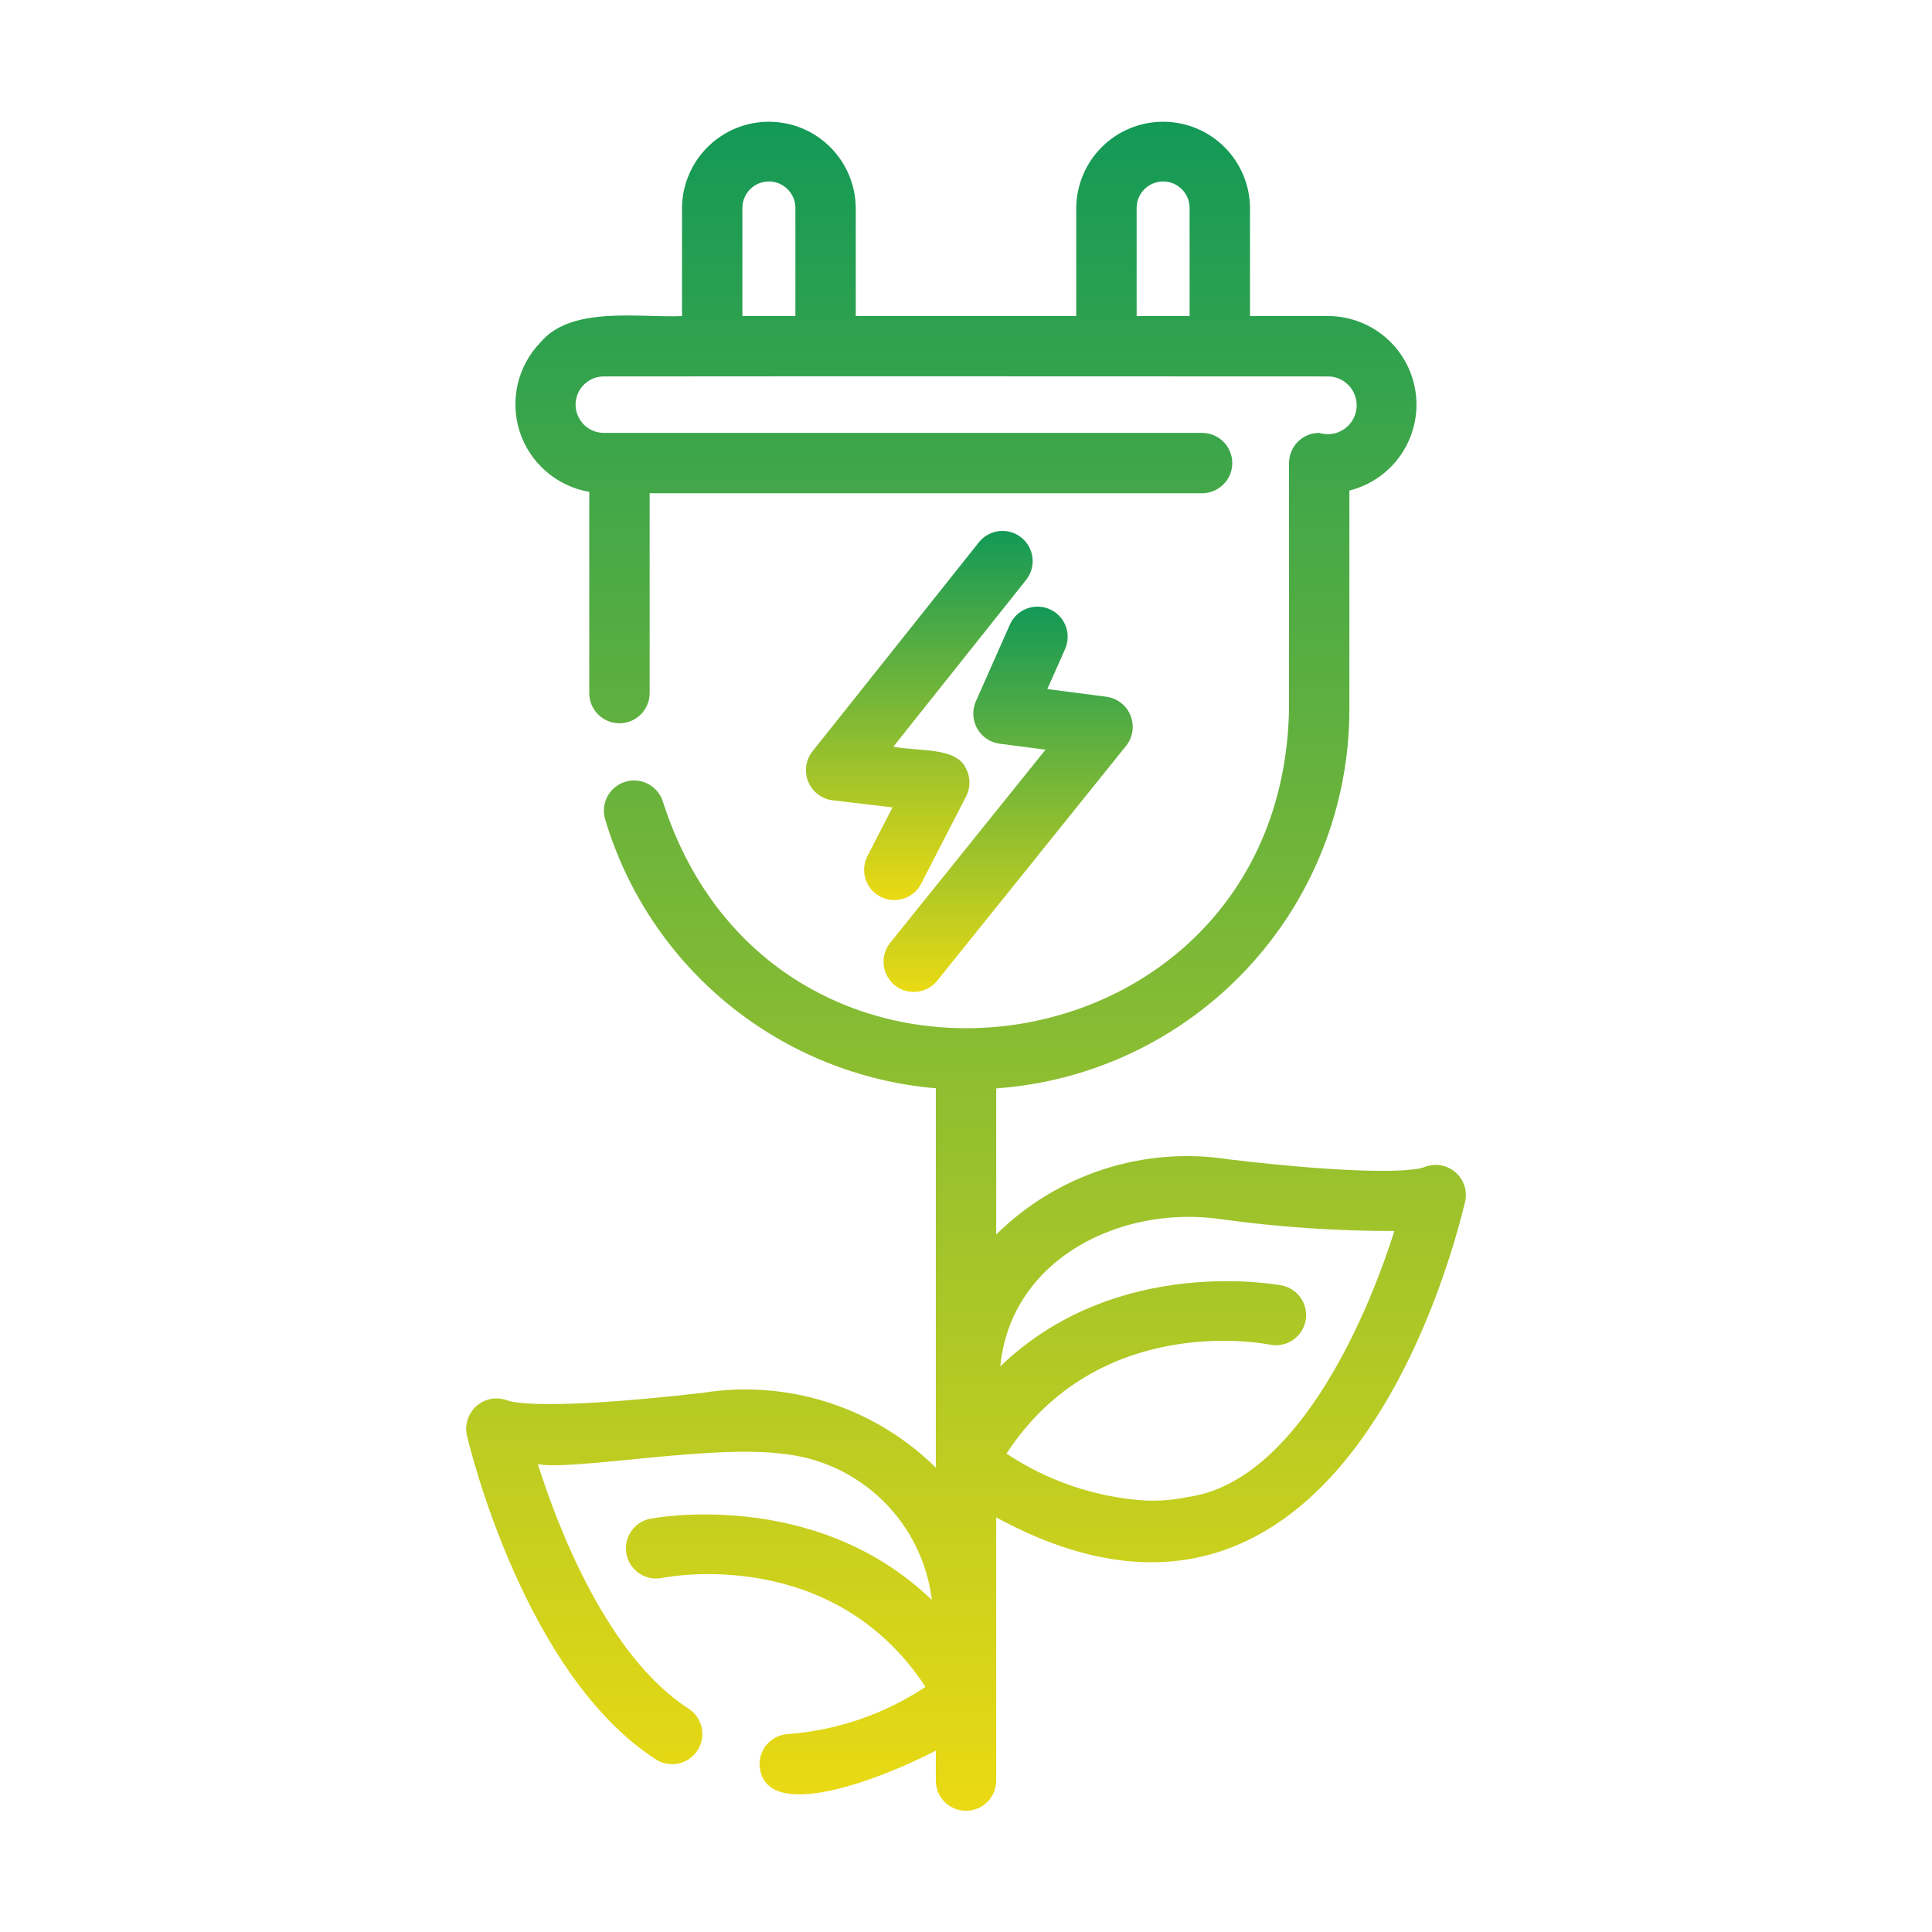 <?xml version="1.0" encoding="UTF-8"?>
<svg xmlns="http://www.w3.org/2000/svg" width="70" height="70" viewBox="0 0 70 70" fill="none">
  <path d="M52.727 42.468C52.575 42.338 52.389 42.252 52.19 42.22C51.992 42.188 51.789 42.212 51.603 42.288C51.213 42.448 49.282 42.57 44.527 42.006C43.006 41.768 41.451 41.891 39.986 42.364C38.522 42.837 37.188 43.647 36.094 44.73V39.435C39.564 39.188 42.813 37.638 45.187 35.094C47.561 32.551 48.884 29.204 48.891 25.724V17.774C49.648 17.584 50.31 17.126 50.753 16.484C51.196 15.842 51.391 15.06 51.299 14.285C51.208 13.511 50.838 12.795 50.258 12.274C49.678 11.752 48.927 11.46 48.147 11.451H45.29V7.523C45.281 6.694 44.945 5.903 44.355 5.32C43.766 4.737 42.971 4.411 42.142 4.411C41.313 4.411 40.518 4.737 39.929 5.32C39.34 5.903 39.004 6.694 38.994 7.523V11.451H31.006V7.523C30.996 6.694 30.66 5.903 30.071 5.321C29.482 4.738 28.687 4.411 27.858 4.411C27.03 4.411 26.235 4.738 25.645 5.321C25.056 5.903 24.72 6.694 24.71 7.523V11.451C23.218 11.525 20.712 11.063 19.593 12.394C19.182 12.814 18.894 13.338 18.759 13.91C18.625 14.482 18.649 15.08 18.83 15.639C19.011 16.198 19.342 16.697 19.786 17.081C20.23 17.466 20.771 17.722 21.35 17.821L21.35 25.113C21.35 25.403 21.465 25.681 21.671 25.886C21.876 26.091 22.154 26.206 22.444 26.206C22.734 26.206 23.012 26.091 23.217 25.886C23.422 25.681 23.538 25.403 23.538 25.113V17.872H43.553C43.843 17.872 44.121 17.756 44.327 17.551C44.532 17.346 44.647 17.068 44.647 16.778C44.647 16.488 44.532 16.21 44.327 16.005C44.121 15.799 43.843 15.684 43.553 15.684H21.853C21.586 15.678 21.333 15.567 21.146 15.376C20.96 15.185 20.855 14.928 20.855 14.661C20.855 14.394 20.96 14.138 21.146 13.947C21.333 13.756 21.587 13.645 21.853 13.639C28.401 13.629 48.147 13.639 48.147 13.639C48.296 13.644 48.442 13.682 48.576 13.748C48.709 13.815 48.827 13.909 48.921 14.025C49.014 14.141 49.083 14.275 49.12 14.419C49.158 14.563 49.165 14.714 49.14 14.861C49.115 15.008 49.058 15.148 48.975 15.271C48.891 15.395 48.782 15.499 48.655 15.577C48.528 15.655 48.386 15.705 48.238 15.723C48.09 15.742 47.94 15.728 47.797 15.684C47.654 15.684 47.511 15.712 47.379 15.767C47.246 15.822 47.126 15.903 47.024 16.004C46.922 16.106 46.842 16.227 46.787 16.359C46.732 16.492 46.704 16.634 46.704 16.778V25.724C46.419 39.033 28.071 41.713 24.017 29.042C23.93 28.768 23.739 28.539 23.485 28.405C23.231 28.27 22.935 28.241 22.66 28.324C22.384 28.406 22.152 28.594 22.014 28.846C21.876 29.098 21.843 29.394 21.921 29.67C22.705 32.314 24.268 34.66 26.406 36.401C28.545 38.142 31.159 39.198 33.907 39.43V53.175C32.812 52.095 31.48 51.287 30.016 50.816C28.553 50.344 26.999 50.223 25.48 50.462C19.597 51.138 18.495 50.784 18.389 50.742C18.203 50.67 18.002 50.65 17.805 50.683C17.609 50.717 17.425 50.803 17.274 50.933C17.123 51.063 17.01 51.231 16.947 51.42C16.884 51.609 16.874 51.811 16.916 52.005C16.999 52.358 18.986 60.675 23.777 63.756C24.021 63.907 24.314 63.956 24.594 63.893C24.874 63.83 25.117 63.659 25.273 63.418C25.428 63.176 25.482 62.884 25.424 62.603C25.365 62.322 25.199 62.076 24.96 61.916C22.032 60.033 20.253 55.46 19.488 53.051C20.778 53.286 25.754 52.34 28.316 52.67C29.693 52.798 30.984 53.395 31.975 54.359C32.966 55.324 33.597 56.599 33.763 57.972C29.503 53.862 23.597 55.017 23.528 55.032C23.249 55.096 23.006 55.267 22.851 55.509C22.696 55.75 22.642 56.042 22.701 56.323C22.76 56.603 22.926 56.85 23.165 57.009C23.403 57.168 23.694 57.227 23.976 57.174C24.236 57.121 30.164 55.993 33.532 61.118C32.049 62.105 30.338 62.693 28.563 62.827C28.419 62.833 28.278 62.868 28.148 62.929C28.018 62.99 27.902 63.076 27.805 63.182C27.708 63.288 27.633 63.412 27.584 63.547C27.535 63.682 27.514 63.826 27.52 63.969C27.692 66.11 31.903 64.465 33.907 63.429V64.531C33.911 64.818 34.028 65.092 34.233 65.294C34.437 65.495 34.713 65.608 35 65.608C35.287 65.608 35.563 65.495 35.768 65.294C35.972 65.092 36.09 64.818 36.094 64.531C36.093 62.059 36.095 57.447 36.094 54.978C47.448 61.155 51.992 48.06 53.082 43.549C53.128 43.354 53.119 43.149 53.057 42.959C52.994 42.768 52.88 42.598 52.727 42.468ZM28.819 11.451H26.898V7.523C26.901 7.27 27.004 7.029 27.184 6.852C27.363 6.674 27.606 6.575 27.858 6.575C28.111 6.575 28.353 6.674 28.533 6.852C28.713 7.029 28.815 7.27 28.819 7.523V11.451ZM43.102 11.451H41.182V7.523C41.185 7.27 41.288 7.029 41.468 6.852C41.647 6.674 41.89 6.575 42.142 6.575C42.395 6.575 42.637 6.674 42.817 6.852C42.996 7.029 43.099 7.27 43.102 7.523V11.451ZM43.053 54.237C42.507 54.353 41.948 54.395 41.391 54.361C39.632 54.228 37.936 53.645 36.467 52.667C39.815 47.538 45.763 48.669 46.022 48.721C46.303 48.776 46.595 48.717 46.834 48.558C47.074 48.4 47.241 48.153 47.3 47.872C47.359 47.592 47.305 47.299 47.151 47.057C46.996 46.815 46.752 46.644 46.472 46.581C46.403 46.566 40.493 45.409 36.244 49.506C36.611 45.634 40.595 43.631 44.27 44.178C46.341 44.462 48.429 44.604 50.52 44.602C49.431 48.048 46.876 53.692 43.053 54.237Z" fill="url(#paint0_linear_169_158)"></path>
  <path d="M35.479 19.633L29.433 27.228C29.314 27.382 29.237 27.564 29.211 27.756C29.185 27.948 29.21 28.144 29.284 28.323C29.358 28.502 29.477 28.659 29.631 28.777C29.785 28.895 29.967 28.971 30.16 28.996L32.337 29.254L31.42 31.035C31.294 31.292 31.273 31.589 31.363 31.861C31.453 32.133 31.646 32.359 31.901 32.49C32.156 32.621 32.452 32.648 32.726 32.563C32.999 32.478 33.229 32.289 33.365 32.037L35.004 28.854C35.085 28.697 35.126 28.523 35.125 28.346C35.124 28.169 35.08 27.995 34.997 27.84C34.641 27.059 33.3 27.235 32.367 27.054L37.19 20.996C37.364 20.769 37.442 20.482 37.407 20.197C37.372 19.913 37.227 19.654 37.003 19.475C36.779 19.296 36.494 19.213 36.209 19.242C35.924 19.272 35.661 19.412 35.479 19.633Z" fill="url(#paint1_linear_169_158)"></path>
  <path d="M38.034 22.073C37.769 21.955 37.468 21.948 37.197 22.052C36.927 22.157 36.709 22.364 36.591 22.629L35.354 25.418C35.287 25.574 35.256 25.743 35.265 25.912C35.274 26.081 35.321 26.247 35.404 26.395C35.488 26.542 35.604 26.669 35.744 26.765C35.884 26.86 36.044 26.922 36.212 26.945L37.881 27.163L32.241 34.175C32.065 34.402 31.986 34.689 32.019 34.973C32.053 35.258 32.197 35.518 32.42 35.698C32.643 35.877 32.928 35.962 33.214 35.934C33.499 35.906 33.761 35.767 33.945 35.547L40.806 27.016C40.926 26.864 41.003 26.683 41.03 26.492C41.057 26.3 41.034 26.105 40.962 25.926C40.89 25.747 40.772 25.589 40.62 25.47C40.468 25.351 40.287 25.273 40.096 25.246L37.947 24.966L38.59 23.516C38.649 23.384 38.681 23.243 38.684 23.099C38.688 22.956 38.663 22.813 38.611 22.679C38.56 22.545 38.482 22.422 38.383 22.318C38.284 22.214 38.165 22.131 38.034 22.073Z" fill="url(#paint2_linear_169_158)"></path>
  <defs>
    <linearGradient id="paint0_linear_169_158" x1="35.001" y1="4.411" x2="35.001" y2="65.608" gradientUnits="userSpaceOnUse">
      <stop stop-color="#139957"></stop>
      <stop offset="1" stop-color="#EBDA13"></stop>
    </linearGradient>
    <linearGradient id="paint1_linear_169_158" x1="33.308" y1="19.237" x2="33.308" y2="32.612" gradientUnits="userSpaceOnUse">
      <stop stop-color="#139957"></stop>
      <stop offset="1" stop-color="#EBDA13"></stop>
    </linearGradient>
    <linearGradient id="paint2_linear_169_158" x1="36.526" y1="21.979" x2="36.526" y2="35.939" gradientUnits="userSpaceOnUse">
      <stop stop-color="#139957"></stop>
      <stop offset="1" stop-color="#EBDA13"></stop>
    </linearGradient>
  </defs>
</svg>
